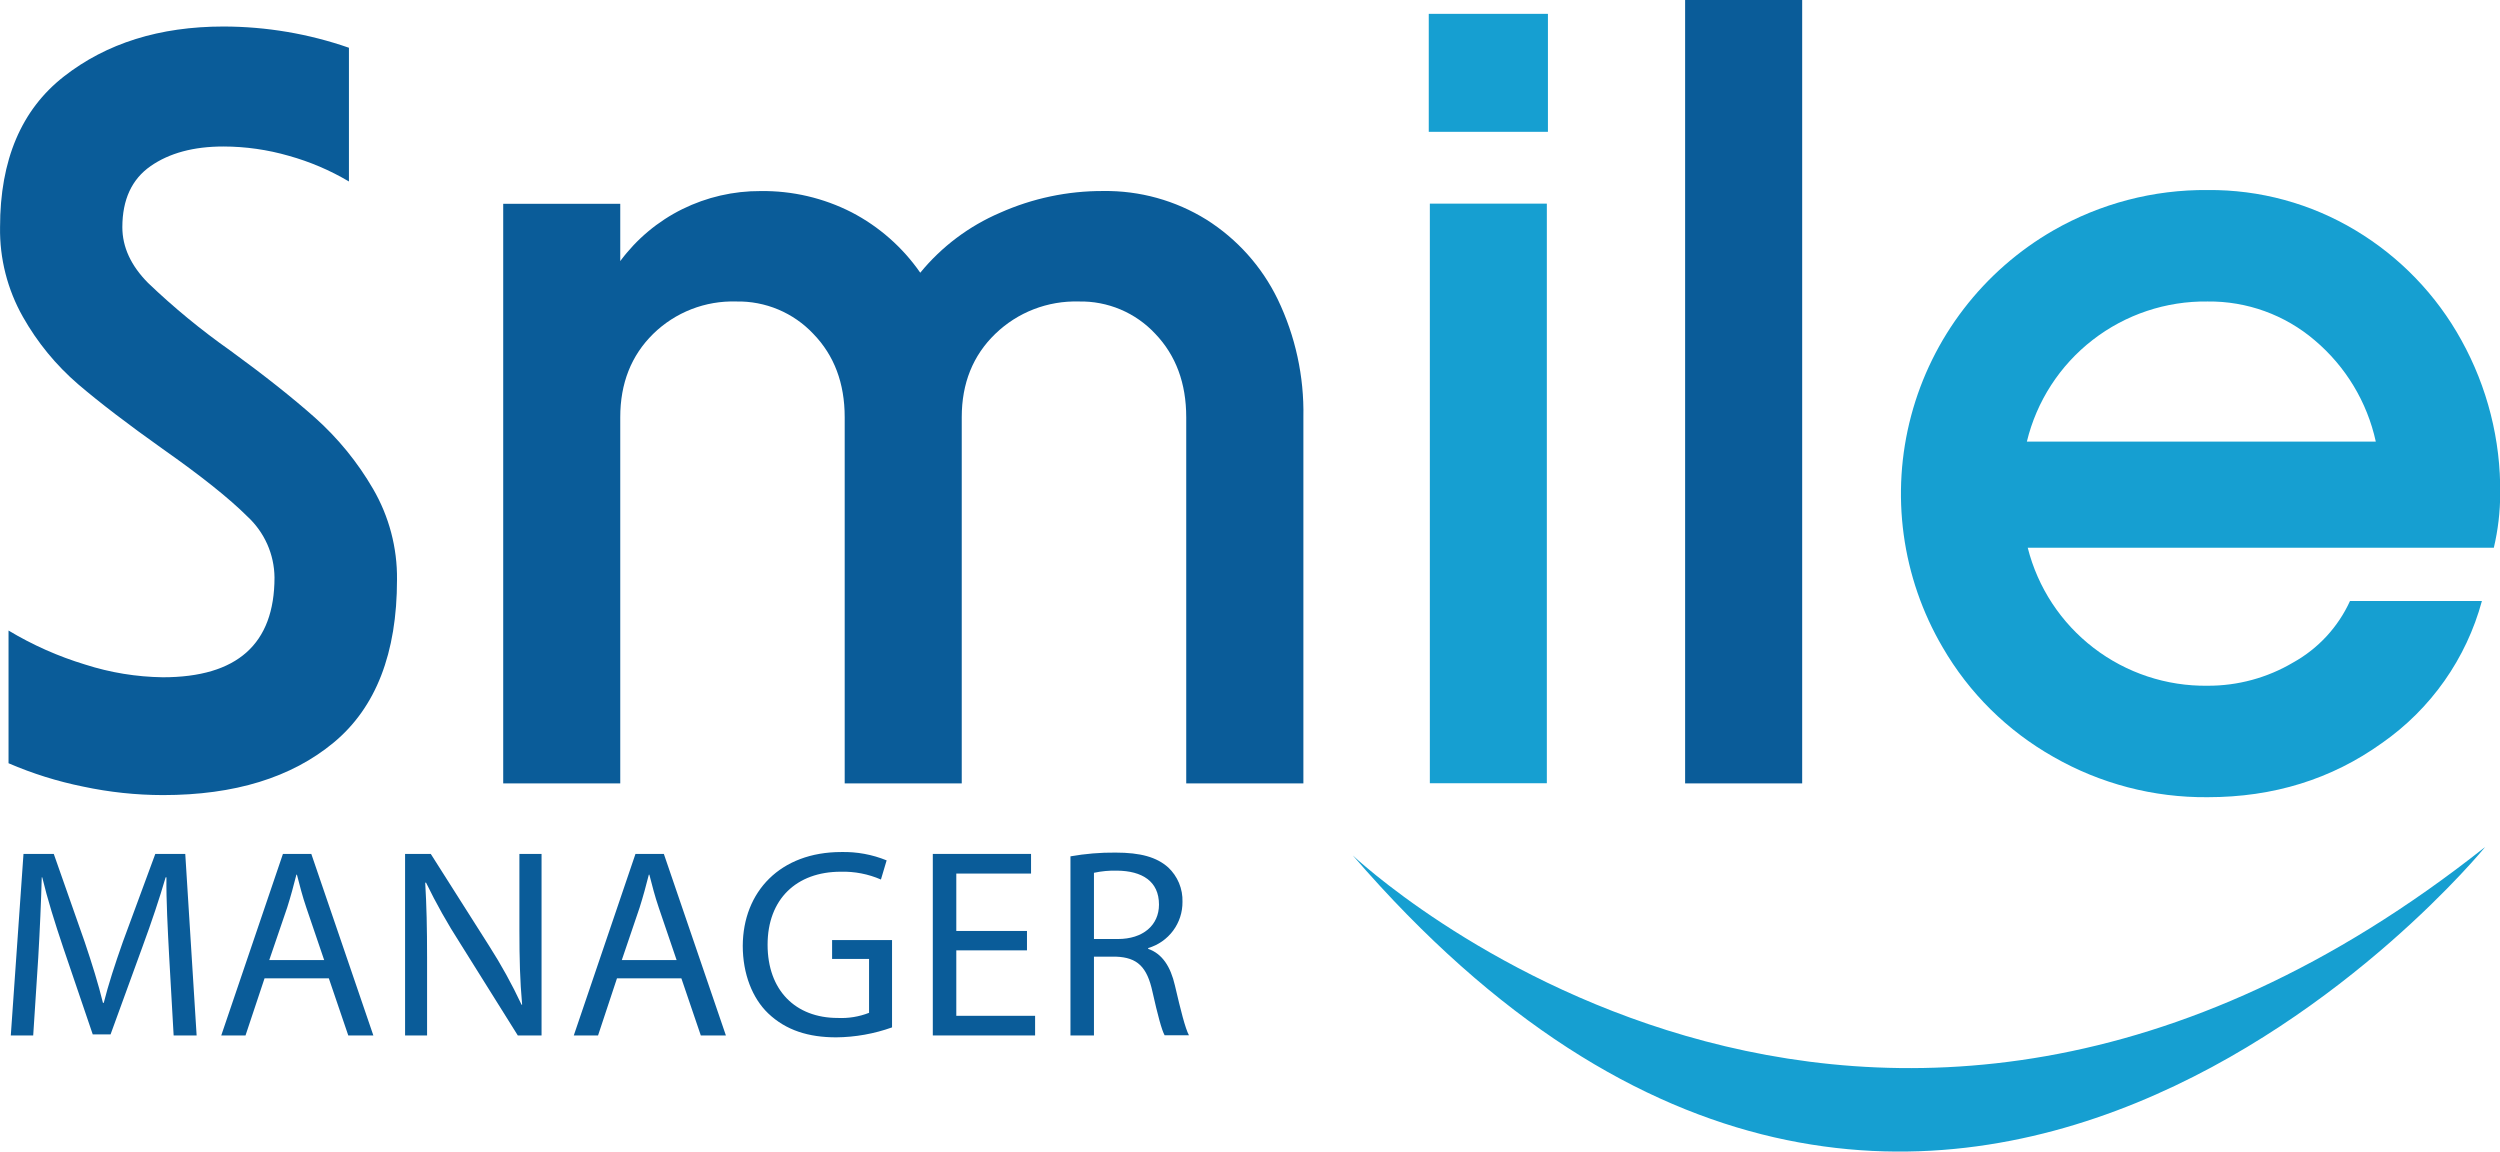 <svg width="254" height="117" viewBox="0 0 254 117" fill="none" xmlns="http://www.w3.org/2000/svg">
<g clip-path="url(#clip0_828_917)">
<path d="M8.435 79.916C5.837 79.39 3.3 78.595 0.867 77.545V64.063C3.308 65.53 5.922 66.691 8.649 67.518C11.2 68.338 13.86 68.773 16.541 68.811C24.103 68.811 27.886 65.432 27.89 58.675C27.878 57.508 27.628 56.356 27.154 55.289C26.679 54.223 25.991 53.264 25.132 52.473C23.294 50.639 20.43 48.354 16.541 45.62C13.003 43.108 10.137 40.916 7.944 39.043C5.69 37.101 3.791 34.785 2.329 32.196C0.757 29.417 -0.045 26.271 0.005 23.081C0.005 16.254 2.167 11.151 6.492 7.77C10.816 4.39 16.218 2.698 22.698 2.694C27.041 2.697 31.352 3.426 35.452 4.852V18.438C33.541 17.305 31.488 16.429 29.347 15.832C27.186 15.207 24.948 14.888 22.698 14.884C19.672 14.884 17.206 15.549 15.297 16.88C13.389 18.21 12.434 20.277 12.43 23.081C12.43 25.1 13.301 26.988 15.042 28.746C17.64 31.232 20.421 33.521 23.361 35.593C26.822 38.112 29.705 40.395 32.01 42.441C34.344 44.525 36.333 46.965 37.902 49.669C39.531 52.467 40.371 55.653 40.336 58.888C40.336 66.368 38.191 71.887 33.901 75.445C29.611 79.002 23.83 80.781 16.556 80.781C13.826 80.777 11.104 80.487 8.435 79.916Z" fill="#0A5C99"/>
<path d="M117.382 33.921C116.392 32.855 115.186 32.01 113.845 31.443C112.503 30.877 111.057 30.6 109.6 30.632C108.038 30.588 106.483 30.856 105.026 31.42C103.569 31.985 102.241 32.835 101.119 33.921C98.848 36.116 97.713 38.939 97.713 42.389V79.593H85.821V42.389C85.821 38.936 84.759 36.113 82.635 33.921C81.633 32.855 80.418 32.012 79.068 31.445C77.719 30.879 76.265 30.602 74.801 30.632C73.245 30.584 71.696 30.851 70.246 31.416C68.797 31.981 67.477 32.833 66.366 33.921C64.134 36.116 63.018 38.939 63.018 42.389V79.593H51.126V20.705H63.018V26.526C64.674 24.288 66.84 22.476 69.338 21.241C71.809 20.024 74.531 19.398 77.287 19.412C80.497 19.371 83.668 20.111 86.526 21.57C89.315 23.021 91.708 25.128 93.499 27.709C95.67 25.057 98.451 22.968 101.604 21.617C104.902 20.146 108.475 19.393 112.086 19.407C115.789 19.354 119.429 20.363 122.574 22.315C125.695 24.285 128.203 27.086 129.813 30.403C131.612 34.139 132.506 38.245 132.424 42.389V79.593H120.521V42.389C120.521 38.936 119.475 36.113 117.382 33.921Z" fill="#0A5C99"/>
<path d="M145.162 1.407H157.269V13.393H145.162V1.407ZM145.272 20.689H157.159V79.577H145.272V20.689Z" fill="#169FD1"/>
<path d="M171.208 1.90735e-06H183.101V79.593H171.208V1.90735e-06Z" fill="#0A5C99"/>
<path d="M208.63 76.899C203.945 74.253 200.055 70.404 197.364 65.752C195.305 62.236 193.963 58.349 193.416 54.314C192.868 50.279 193.125 46.176 194.172 42.24C195.219 38.305 197.035 34.615 199.516 31.382C201.997 28.149 205.095 25.438 208.63 23.404C213.394 20.672 218.803 19.258 224.298 19.308C229.59 19.259 234.792 20.677 239.324 23.404C243.834 26.111 247.545 29.963 250.078 34.567C252.72 39.335 254.079 44.706 254.021 50.154C254.016 52.005 253.798 53.85 253.373 55.652H206.018C207.039 59.7 209.4 63.287 212.717 65.831C216.034 68.375 220.115 69.728 224.298 69.671C227.352 69.683 230.352 68.869 232.978 67.315C235.526 65.901 237.553 63.709 238.76 61.061H252.162C250.579 66.914 246.983 72.025 242.003 75.497C236.885 79.166 230.983 80.998 224.298 80.995C218.803 81.045 213.394 79.631 208.63 76.899ZM241.382 44.87C240.503 40.847 238.318 37.225 235.167 34.567C232.143 31.985 228.283 30.587 224.303 30.632C220.076 30.573 215.954 31.95 212.615 34.538C209.276 37.125 206.919 40.769 205.929 44.87H241.382Z" fill="#169FD1"/>
<path d="M17.183 97.103C17.047 94.529 16.88 91.438 16.911 89.14H16.828C16.196 91.303 15.428 93.601 14.493 96.144L11.234 105.092H9.422L6.434 96.311C5.557 93.705 4.815 91.329 4.293 89.14H4.241C4.183 91.438 4.048 94.529 3.886 97.296L3.374 105.202H1.097L2.387 86.758H5.463L8.597 95.68C9.364 97.953 9.991 99.975 10.461 101.892H10.54C11.009 100.032 11.668 98.005 12.488 95.68L15.778 86.758H18.823L19.977 105.202H17.642L17.183 97.103Z" fill="#0A5C99"/>
<path d="M26.877 99.401L24.944 105.202H22.479L28.746 86.758H31.629L37.933 105.202H35.385L33.41 99.401H26.877ZM32.935 97.541L31.128 92.231C30.715 91.027 30.444 89.932 30.167 88.864H30.115C29.838 89.963 29.535 91.084 29.18 92.204L27.357 97.541H32.935Z" fill="#0A5C99"/>
<path d="M41.156 105.202V86.758H43.767L49.69 96.092C50.92 98.014 52.022 100.014 52.991 102.08H53.048C52.829 99.62 52.771 97.39 52.771 94.503V86.758H55.022V105.202H52.609L46.739 95.821C45.463 93.841 44.309 91.785 43.281 89.666L43.203 89.692C43.339 92.022 43.391 94.237 43.391 97.301V105.202H41.156Z" fill="#0A5C99"/>
<path d="M62.684 99.401L60.762 105.202H58.297L64.564 86.758H67.447L73.751 105.202H71.202L69.228 99.401H62.684ZM68.743 97.541L66.935 92.231C66.523 91.027 66.251 89.932 65.974 88.864H65.922C65.645 89.963 65.342 91.084 64.987 92.204L63.175 97.541H68.743Z" fill="#0A5C99"/>
<path d="M90.631 104.383C88.808 105.035 86.889 105.377 84.954 105.394C82.154 105.394 79.851 104.68 78.044 102.955C76.451 101.429 75.464 98.963 75.464 96.092C75.49 90.589 79.276 86.566 85.476 86.566C87.054 86.53 88.622 86.819 90.082 87.415L89.503 89.359C88.216 88.799 86.822 88.529 85.418 88.567C80.922 88.567 77.987 91.355 77.987 95.983C77.987 100.61 80.812 103.424 85.116 103.424C86.201 103.476 87.285 103.299 88.296 102.903V97.431H84.541V95.514H90.631V104.383Z" fill="#0A5C99"/>
<path d="M104.341 96.556H97.16V103.206H105.166V105.202H94.773V86.758H104.754V88.754H97.16V94.586H104.341V96.556Z" fill="#0A5C99"/>
<path d="M108.759 87.004C110.271 86.737 111.804 86.609 113.34 86.623C115.888 86.623 117.518 87.087 118.688 88.129C119.165 88.576 119.542 89.12 119.792 89.724C120.043 90.328 120.161 90.978 120.14 91.631C120.15 92.685 119.815 93.713 119.186 94.559C118.557 95.406 117.669 96.024 116.656 96.321V96.405C118.082 96.895 118.933 98.208 119.372 100.126C119.973 102.695 120.417 104.472 120.798 105.186H118.327C118.03 104.665 117.617 103.101 117.095 100.782C116.546 98.234 115.559 97.28 113.392 97.197H111.146V105.202H108.759V87.004ZM111.146 95.404H113.575C116.123 95.404 117.753 94.013 117.753 91.902C117.753 89.526 116.024 88.484 113.502 88.457C112.71 88.435 111.919 88.509 111.146 88.676V95.404Z" fill="#0A5C99"/>
<path d="M137.443 86.91C137.443 86.91 189.357 136.105 252.501 86.045C252.501 86.045 196.283 155.116 137.443 86.91Z" fill="#169FD1"/>
</g>
<defs>
<clipPath id="clip0_828_917">
<rect width="254" height="117" fill="white"/>
</clipPath>
</defs>
</svg>
